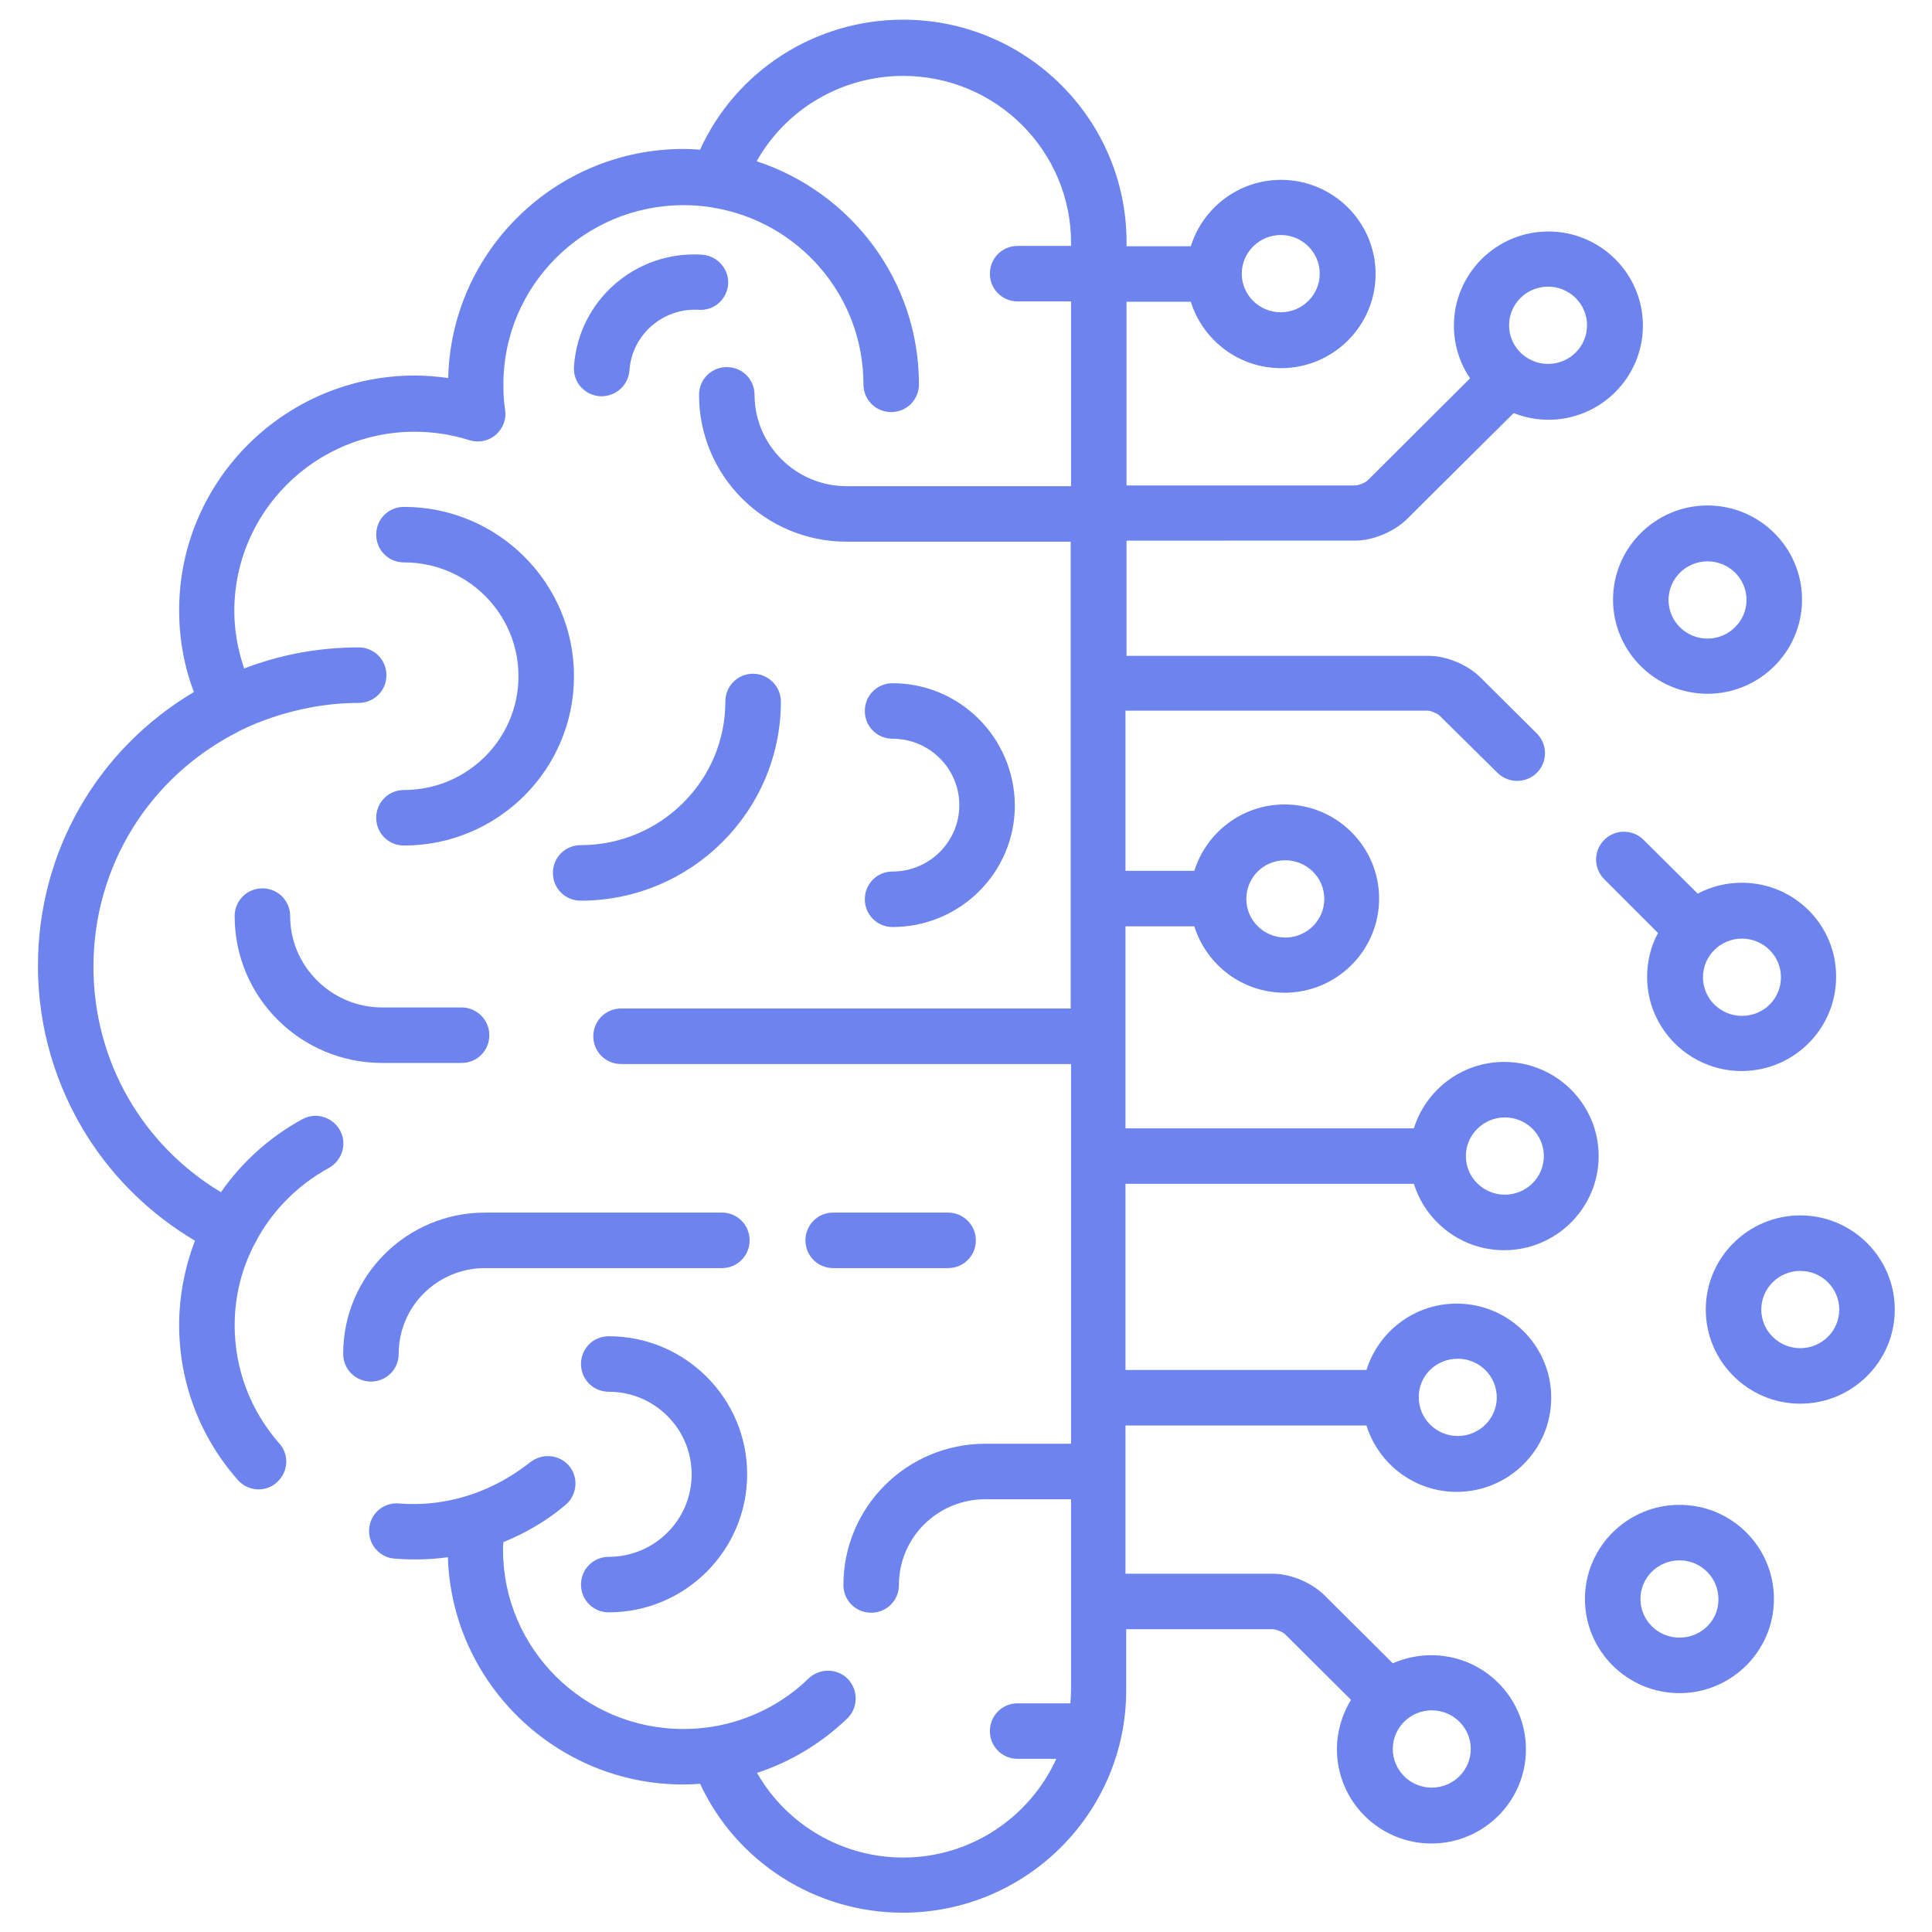 <svg enable-background="new 0 0 55 55" viewBox="0 0 55 55" xmlns="http://www.w3.org/2000/svg"><g fill="#6d83ed"><path d="m13.14 28.68h-2.26c-1.44 0-2.62-1.17-2.62-2.6 0-.44-.35-.79-.79-.79s-.79.35-.79.79c0 2.31 1.88 4.18 4.2 4.18h2.26c.44 0 .79-.35.79-.79s-.36-.79-.79-.79z"/><path d="m20.55 34.52h-6.74c-2.23 0-4.04 1.8-4.04 4.02 0 .44.35.79.79.79s.79-.35.79-.79c0-1.35 1.1-2.44 2.46-2.44h6.74c.44 0 .79-.35.79-.79s-.35-.79-.79-.79z"/><path d="m26.99 34.52h-3.27c-.44 0-.79.35-.79.79s.35.79.79.79h3.27c.44 0 .79-.35.79-.79s-.36-.79-.79-.79z"/><path d="m21.44 19.18c-.44 0-.79.35-.79.79 0 2.26-1.85 4.09-4.12 4.09-.44 0-.79.35-.79.79s.35.79.79.79c3.14 0 5.7-2.54 5.7-5.67 0-.43-.36-.79-.79-.79z"/><path d="m19.98 7.25c-1.89-.12-3.52 1.31-3.64 3.19-.03.44.3.81.74.84h.05c.41 0 .76-.32.79-.74.07-1.01.95-1.78 1.97-1.72.44.03.81-.3.84-.74.02-.43-.31-.8-.75-.83z"/><path d="m17.33 38.04c-.44 0-.79.35-.79.79s.35.79.79.79c1.3 0 2.36 1.05 2.36 2.35s-1.06 2.35-2.36 2.35c-.44 0-.79.35-.79.79s.35.79.79.79c2.17 0 3.94-1.76 3.94-3.93s-1.77-3.93-3.94-3.93z"/><path d="m25.41 19.45c-.44 0-.79.35-.79.79s.35.79.79.79c1.05 0 1.9.85 1.9 1.89s-.85 1.89-1.9 1.89c-.44 0-.79.35-.79.79s.35.79.79.79c1.92 0 3.48-1.55 3.48-3.46-.01-1.93-1.57-3.48-3.48-3.48z"/><path d="m11.5 14.43c-.44 0-.79.35-.79.79s.35.79.79.79c1.8 0 3.26 1.45 3.26 3.24s-1.46 3.24-3.26 3.24c-.44 0-.79.35-.79.79s.35.79.79.79c2.67 0 4.84-2.16 4.84-4.82s-2.17-4.82-4.84-4.82z"/><path d="m48.61 14.39c-1.48 0-2.69 1.2-2.69 2.68s1.21 2.68 2.69 2.68 2.69-1.2 2.69-2.68-1.21-2.68-2.69-2.68zm0 3.79c-.61 0-1.11-.49-1.11-1.1s.5-1.1 1.11-1.1 1.11.49 1.11 1.1c0 .6-.5 1.1-1.11 1.1z"/><path d="m51.25 34.6c-1.48 0-2.69 1.2-2.69 2.68s1.21 2.68 2.69 2.68 2.69-1.2 2.69-2.68-1.21-2.68-2.69-2.68zm0 3.78c-.61 0-1.11-.49-1.11-1.1s.5-1.1 1.11-1.1 1.11.49 1.11 1.1-.5 1.1-1.11 1.1z"/><path d="m49.59 25.13c-.46 0-.88.11-1.26.31l-1.54-1.53c-.31-.31-.81-.31-1.12 0s-.31.81 0 1.12l1.53 1.53c-.2.37-.31.8-.31 1.25 0 1.48 1.21 2.68 2.69 2.68s2.69-1.2 2.69-2.68c.01-1.47-1.19-2.68-2.68-2.68zm0 3.79c-.61 0-1.11-.49-1.11-1.1s.5-1.1 1.11-1.1 1.11.49 1.11 1.1-.49 1.1-1.11 1.1z"/><path d="m47.81 42.84c-1.48 0-2.69 1.2-2.69 2.68s1.21 2.68 2.69 2.68 2.69-1.2 2.69-2.68-1.2-2.68-2.69-2.68zm0 3.78c-.61 0-1.11-.49-1.11-1.1s.5-1.1 1.11-1.1 1.11.49 1.11 1.1c.01.61-.49 1.1-1.11 1.1z"/><path d="m38.58 15.39c.5 0 1.1-.25 1.46-.6l3.05-3.03c.31.12.64.19.99.19 1.48 0 2.69-1.2 2.69-2.68s-1.21-2.68-2.69-2.68-2.69 1.2-2.69 2.68c0 .56.17 1.07.46 1.5l-2.92 2.91c-.06.06-.26.14-.34.14h-6.52v-5.23h1.83c.34 1.09 1.36 1.89 2.57 1.89 1.48 0 2.69-1.2 2.69-2.68s-1.21-2.68-2.69-2.68c-1.21 0-2.23.8-2.57 1.89h-1.83v-.12c0-3.49-2.85-6.33-6.36-6.33-2.51 0-4.76 1.46-5.78 3.7-.16-.01-.32-.02-.47-.02-3.64 0-6.62 2.91-6.7 6.52-.31-.04-.63-.07-.95-.07-3.7 0-6.71 3-6.71 6.68 0 .81.14 1.59.42 2.33-2.76 1.64-4.44 4.56-4.44 7.8 0 1.74.5 3.43 1.43 4.89.77 1.2 1.81 2.2 3.04 2.93-.29.76-.45 1.58-.45 2.4 0 1.63.59 3.19 1.67 4.41.29.33.79.36 1.11.07.33-.29.36-.79.07-1.11-.82-.93-1.27-2.12-1.27-3.36 0-.83.2-1.63.59-2.36.46-.88 1.18-1.62 2.09-2.12.38-.21.53-.69.32-1.07s-.69-.53-1.07-.32c-.94.51-1.73 1.23-2.32 2.08-2.26-1.36-3.63-3.76-3.63-6.42 0-2.85 1.58-5.4 4.12-6.69 0 0 1.47-.82 3.43-.82.44 0 .79-.35.79-.79s-.35-.79-.79-.79c-1.15 0-2.24.21-3.26.6-.18-.53-.28-1.08-.28-1.64 0-2.81 2.3-5.1 5.13-5.1.53 0 1.06.08 1.56.24.26.08.54.03.75-.15s.31-.45.27-.71c-.04-.25-.05-.49-.05-.73 0-2.81 2.3-5.1 5.13-5.1.28 0 .56.02.84.07 2.43.4 4.28 2.5 4.28 5.03 0 .44.35.79.79.79s.79-.35.79-.79c0-2.96-1.94-5.47-4.62-6.35.83-1.48 2.42-2.43 4.17-2.43 2.64 0 4.78 2.13 4.78 4.75v.09h-1.52c-.44 0-.79.35-.79.79s.35.79.79.79h1.52v5.26h-6.39c-1.44 0-2.62-1.17-2.62-2.6 0-.44-.35-.79-.79-.79s-.79.35-.79.79c0 2.31 1.88 4.18 4.2 4.18h6.38v13.29h-12.8c-.44 0-.79.35-.79.79s.35.79.79.79h12.81v10.81h-2.44c-2.23 0-4.04 1.8-4.04 4.02 0 .44.35.79.79.79s.79-.35.79-.79c0-1.35 1.1-2.44 2.46-2.44h2.44v5.44c0 .12-.01.25-.02.37h-1.5c-.44 0-.79.35-.79.79s.35.79.79.79h1.1c-.75 1.65-2.42 2.81-4.36 2.81-1.74 0-3.32-.94-4.16-2.41.95-.31 1.83-.84 2.57-1.55.31-.3.32-.8.02-1.12-.3-.31-.8-.32-1.12-.02-.75.73-1.7 1.2-2.71 1.37-.29.05-.58.07-.86.07-2.83 0-5.13-2.29-5.13-5.1 0-.07 0-.15.01-.22.64-.26 1.24-.61 1.77-1.06.33-.28.38-.78.1-1.11s-.77-.37-1.11-.1c-1.58 1.24-3.12 1.22-3.73 1.17-.44-.04-.82.29-.85.72-.04.43.29.82.72.85.5.04 1.02.03 1.52-.04.11 3.58 3.08 6.47 6.7 6.47.16 0 .32-.01.48-.02 1.03 2.22 3.28 3.67 5.77 3.67 3.51 0 6.36-2.84 6.36-6.33v-1.74h4.18c.09 0 .28.08.34.14l1.88 1.87c-.25.41-.4.89-.4 1.41 0 1.48 1.21 2.68 2.69 2.68s2.69-1.2 2.69-2.68-1.21-2.68-2.69-2.68c-.39 0-.76.08-1.1.23l-1.96-1.95c-.36-.35-.95-.6-1.46-.6h-4.19v-4.22h6.86c.34 1.09 1.36 1.89 2.57 1.89 1.48 0 2.69-1.2 2.69-2.68s-1.21-2.68-2.69-2.68c-1.21 0-2.23.8-2.57 1.89h-6.86v-5.3h8.21c.34 1.09 1.36 1.89 2.57 1.89 1.48 0 2.69-1.2 2.69-2.68s-1.21-2.68-2.69-2.68c-1.21 0-2.23.8-2.57 1.89h-8.21v-5.75h1.96c.34 1.09 1.36 1.89 2.57 1.89 1.48 0 2.69-1.2 2.69-2.68s-1.21-2.68-2.69-2.68c-1.21 0-2.23.8-2.57 1.89h-1.96v-4.56h8.6c.09 0 .28.08.34.14l1.65 1.63c.15.15.36.23.56.23s.41-.08.56-.23c.31-.31.31-.81 0-1.12l-1.62-1.61c-.36-.35-.95-.6-1.46-.6h-8.6v-3.28zm5.49-7.23c.61 0 1.11.49 1.11 1.1s-.5 1.1-1.11 1.1-1.11-.49-1.11-1.1.5-1.1 1.11-1.1zm-7.61-1.47c.61 0 1.11.49 1.11 1.1s-.5 1.1-1.11 1.1-1.11-.49-1.11-1.1c0-.6.5-1.1 1.11-1.1zm4.3 42c.61 0 1.11.49 1.11 1.1s-.5 1.1-1.11 1.1-1.11-.49-1.11-1.1.5-1.1 1.11-1.1zm.74-10.01c.61 0 1.11.49 1.11 1.1s-.5 1.1-1.11 1.1-1.11-.49-1.11-1.1c-.01-.61.49-1.1 1.11-1.1zm1.34-6.87c.61 0 1.11.49 1.11 1.1s-.5 1.1-1.11 1.1-1.11-.49-1.11-1.1c0-.6.5-1.1 1.11-1.1zm-6.25-7.32c.61 0 1.11.49 1.11 1.1s-.5 1.1-1.11 1.1-1.11-.49-1.11-1.1.49-1.1 1.11-1.1z"/></g></svg>